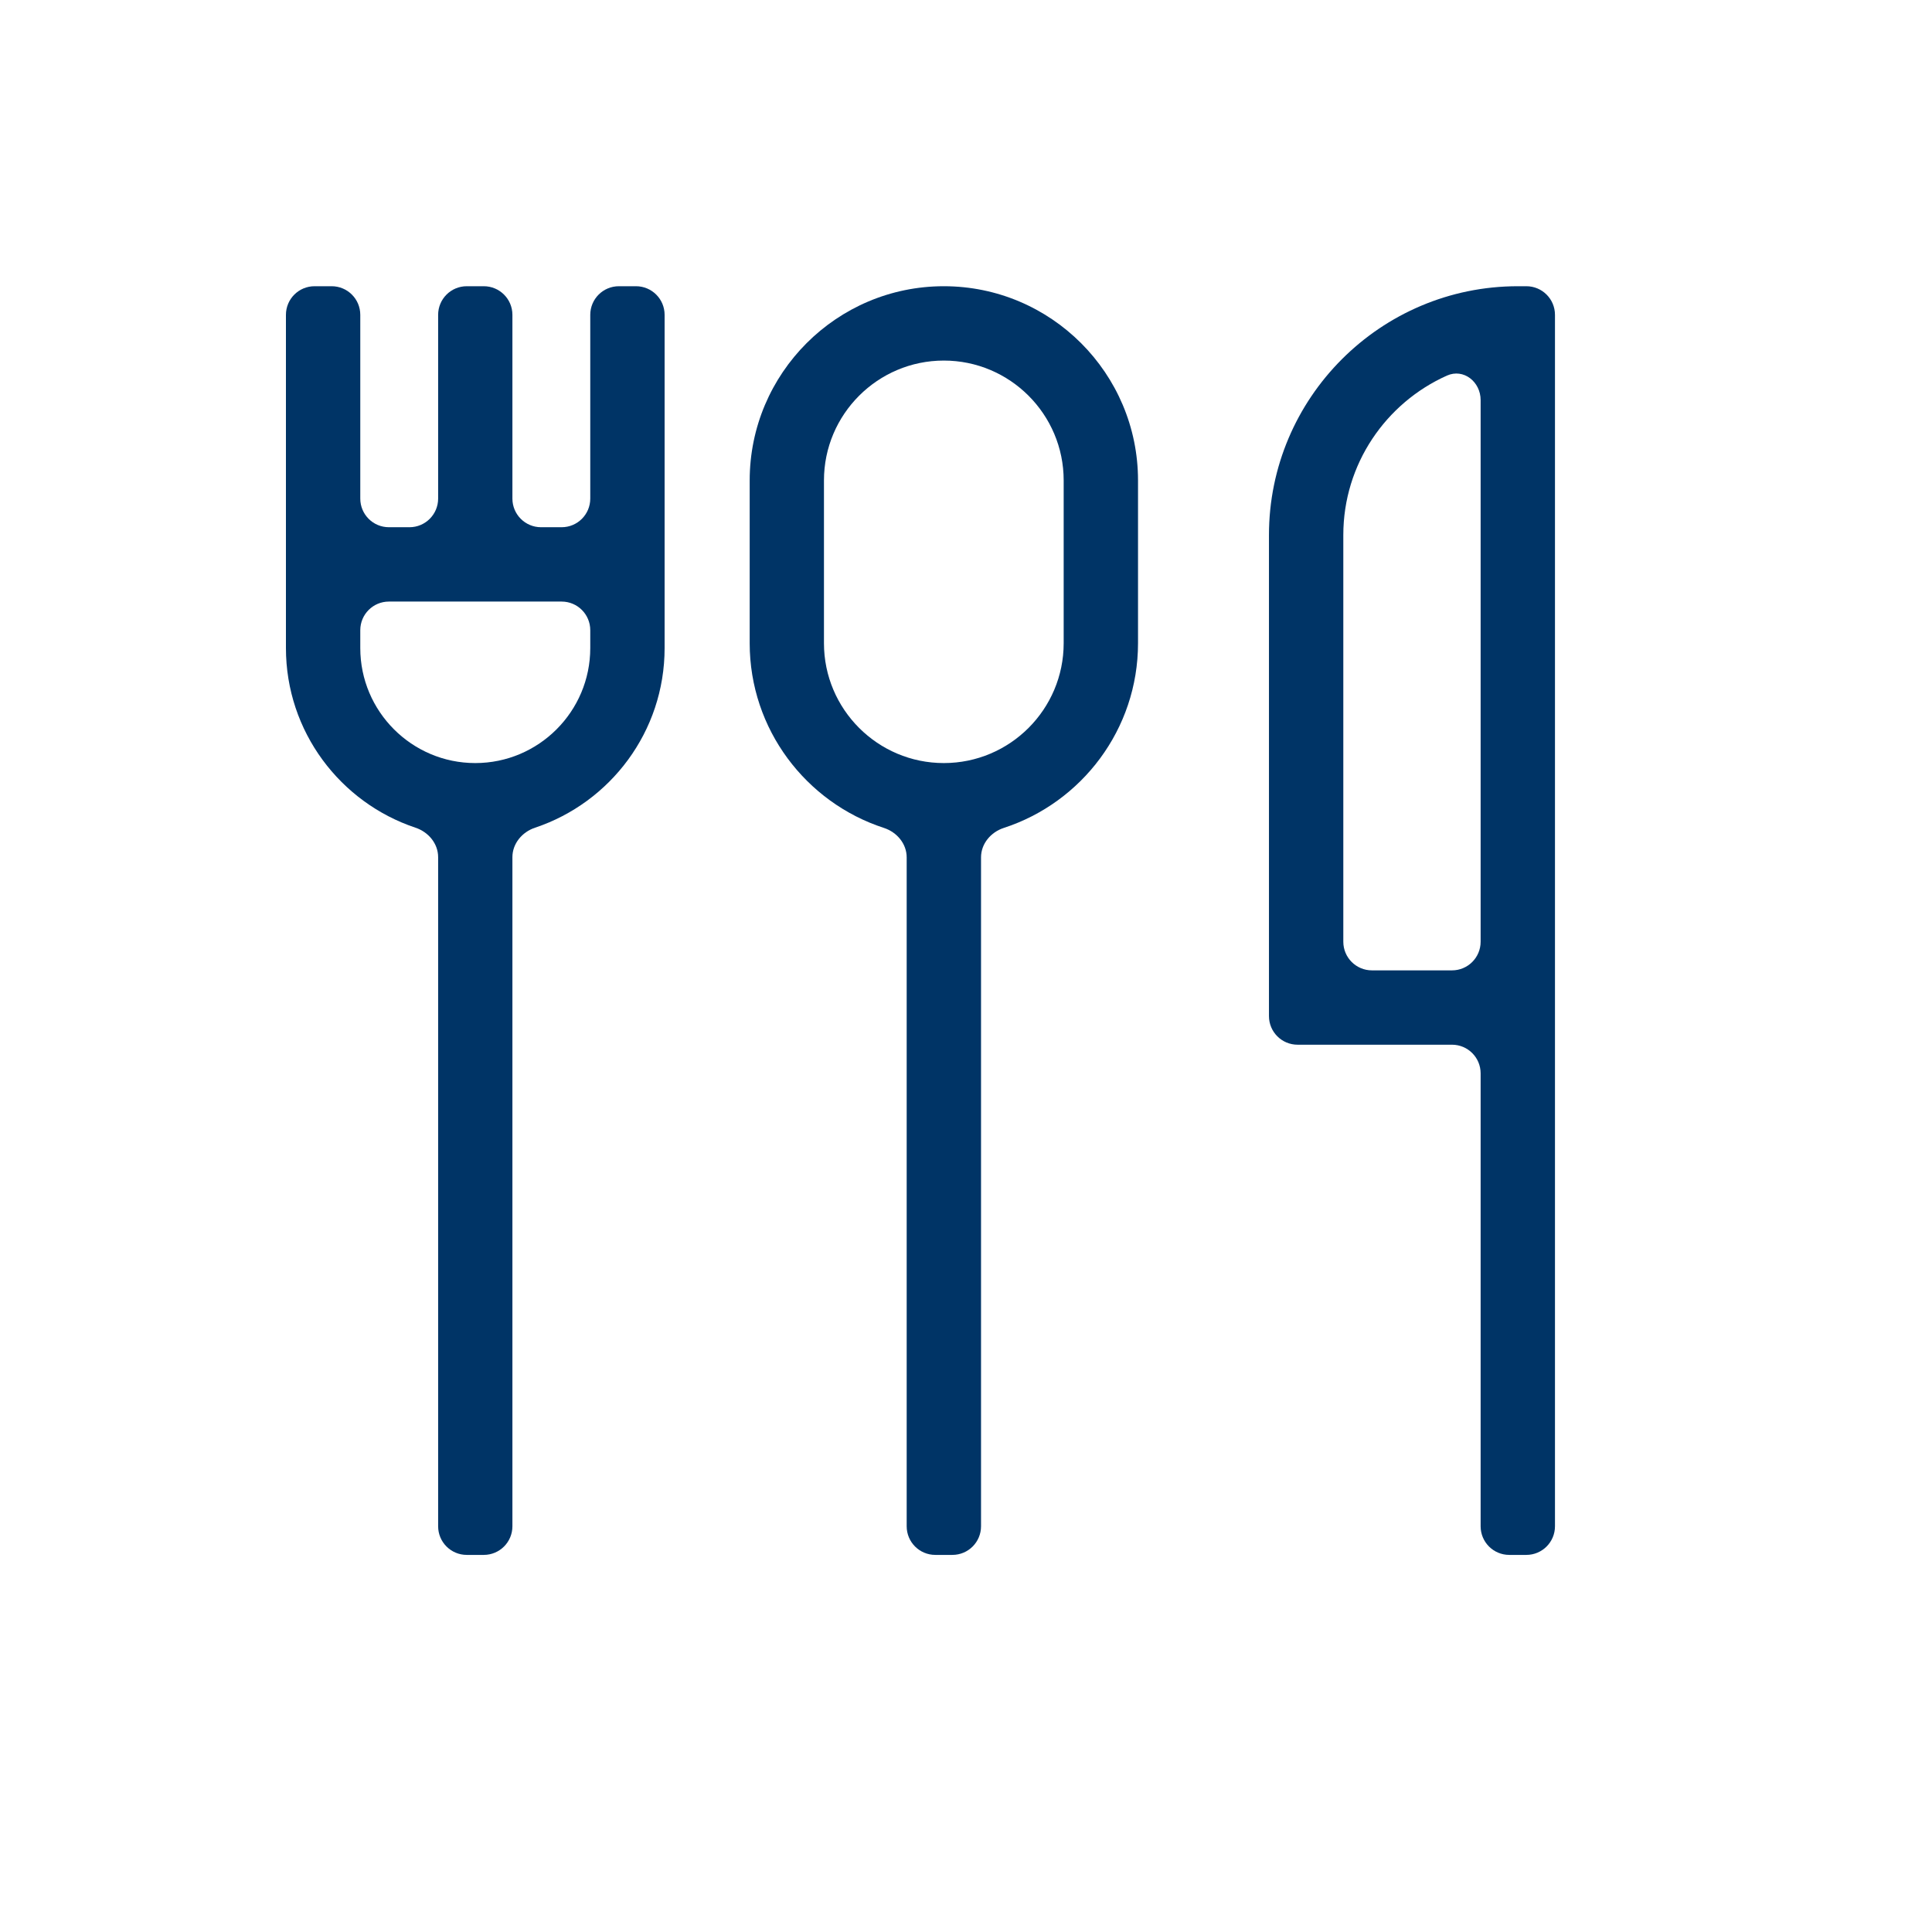 <svg xmlns="http://www.w3.org/2000/svg" width="27" height="27" viewBox="0.0 0.0 27.0 27.0" fill="none"><g clip-path="url(#clip0_10457_810)"><path d="M8.649 4C8.428 4 8.249 4.179 8.249 4.4V6.968C8.249 7.189 8.07 7.368 7.849 7.368H7.561C7.34 7.368 7.161 7.189 7.161 6.968V4.4C7.161 4.179 6.982 4 6.761 4H6.523C6.302 4 6.123 4.179 6.123 4.4V6.968C6.123 7.189 5.943 7.368 5.723 7.368H5.435C5.214 7.368 5.035 7.189 5.035 6.968V4.4C5.035 4.179 4.856 4 4.635 4H4.396C4.175 4 3.996 4.179 3.996 4.4V9.057C3.996 10.224 4.755 11.216 5.806 11.567C5.987 11.627 6.123 11.789 6.123 11.979V21.33C6.123 21.551 6.302 21.73 6.523 21.73H6.761C6.982 21.73 7.161 21.551 7.161 21.33V11.979C7.161 11.789 7.297 11.627 7.478 11.567C8.529 11.216 9.288 10.224 9.288 9.057V4.4C9.288 4.179 9.109 4 8.888 4H8.649ZM8.249 9.057C8.249 9.943 7.528 10.664 6.642 10.664C5.756 10.664 5.035 9.943 5.035 9.057V8.807C5.035 8.586 5.214 8.407 5.435 8.407H7.849C8.07 8.407 8.249 8.586 8.249 8.807V9.057Z" fill="#003466" /><path d="M21.212 4C19.294 4 17.734 5.56 17.734 7.477V14.2C17.734 14.421 17.913 14.6 18.134 14.6H20.292C20.513 14.6 20.692 14.779 20.692 15V21.33C20.692 21.551 20.871 21.73 21.092 21.73H21.331C21.552 21.73 21.731 21.551 21.731 21.33V4.4C21.731 4.179 21.552 4 21.331 4H21.212ZM20.692 13.161C20.692 13.382 20.513 13.561 20.292 13.561H19.173C18.952 13.561 18.773 13.382 18.773 13.161V7.477C18.773 6.485 19.369 5.63 20.221 5.249C20.454 5.145 20.692 5.336 20.692 5.591V13.161Z" fill="#003466" /><path d="M13.19 4C11.694 4 10.477 5.217 10.477 6.714V8.989C10.477 10.193 11.265 11.216 12.352 11.57C12.534 11.629 12.671 11.791 12.671 11.982V21.33C12.671 21.551 12.85 21.73 13.071 21.73H13.31C13.531 21.73 13.71 21.551 13.71 21.33V11.982C13.71 11.791 13.847 11.629 14.029 11.57C15.116 11.216 15.904 10.193 15.904 8.989V6.714C15.904 5.217 14.687 4 13.19 4ZM14.865 8.989C14.865 9.913 14.114 10.664 13.19 10.664C12.267 10.664 11.515 9.913 11.515 8.989V6.714C11.515 5.79 12.267 5.039 13.19 5.039C14.114 5.039 14.865 5.79 14.865 6.714V8.989Z" fill="#003466" /></g><defs><clipPath id="clip0_10457_810"><rect width="17.73" height="17.73" fill="white" transform="translate(4 4)" /></clipPath></defs></svg>
